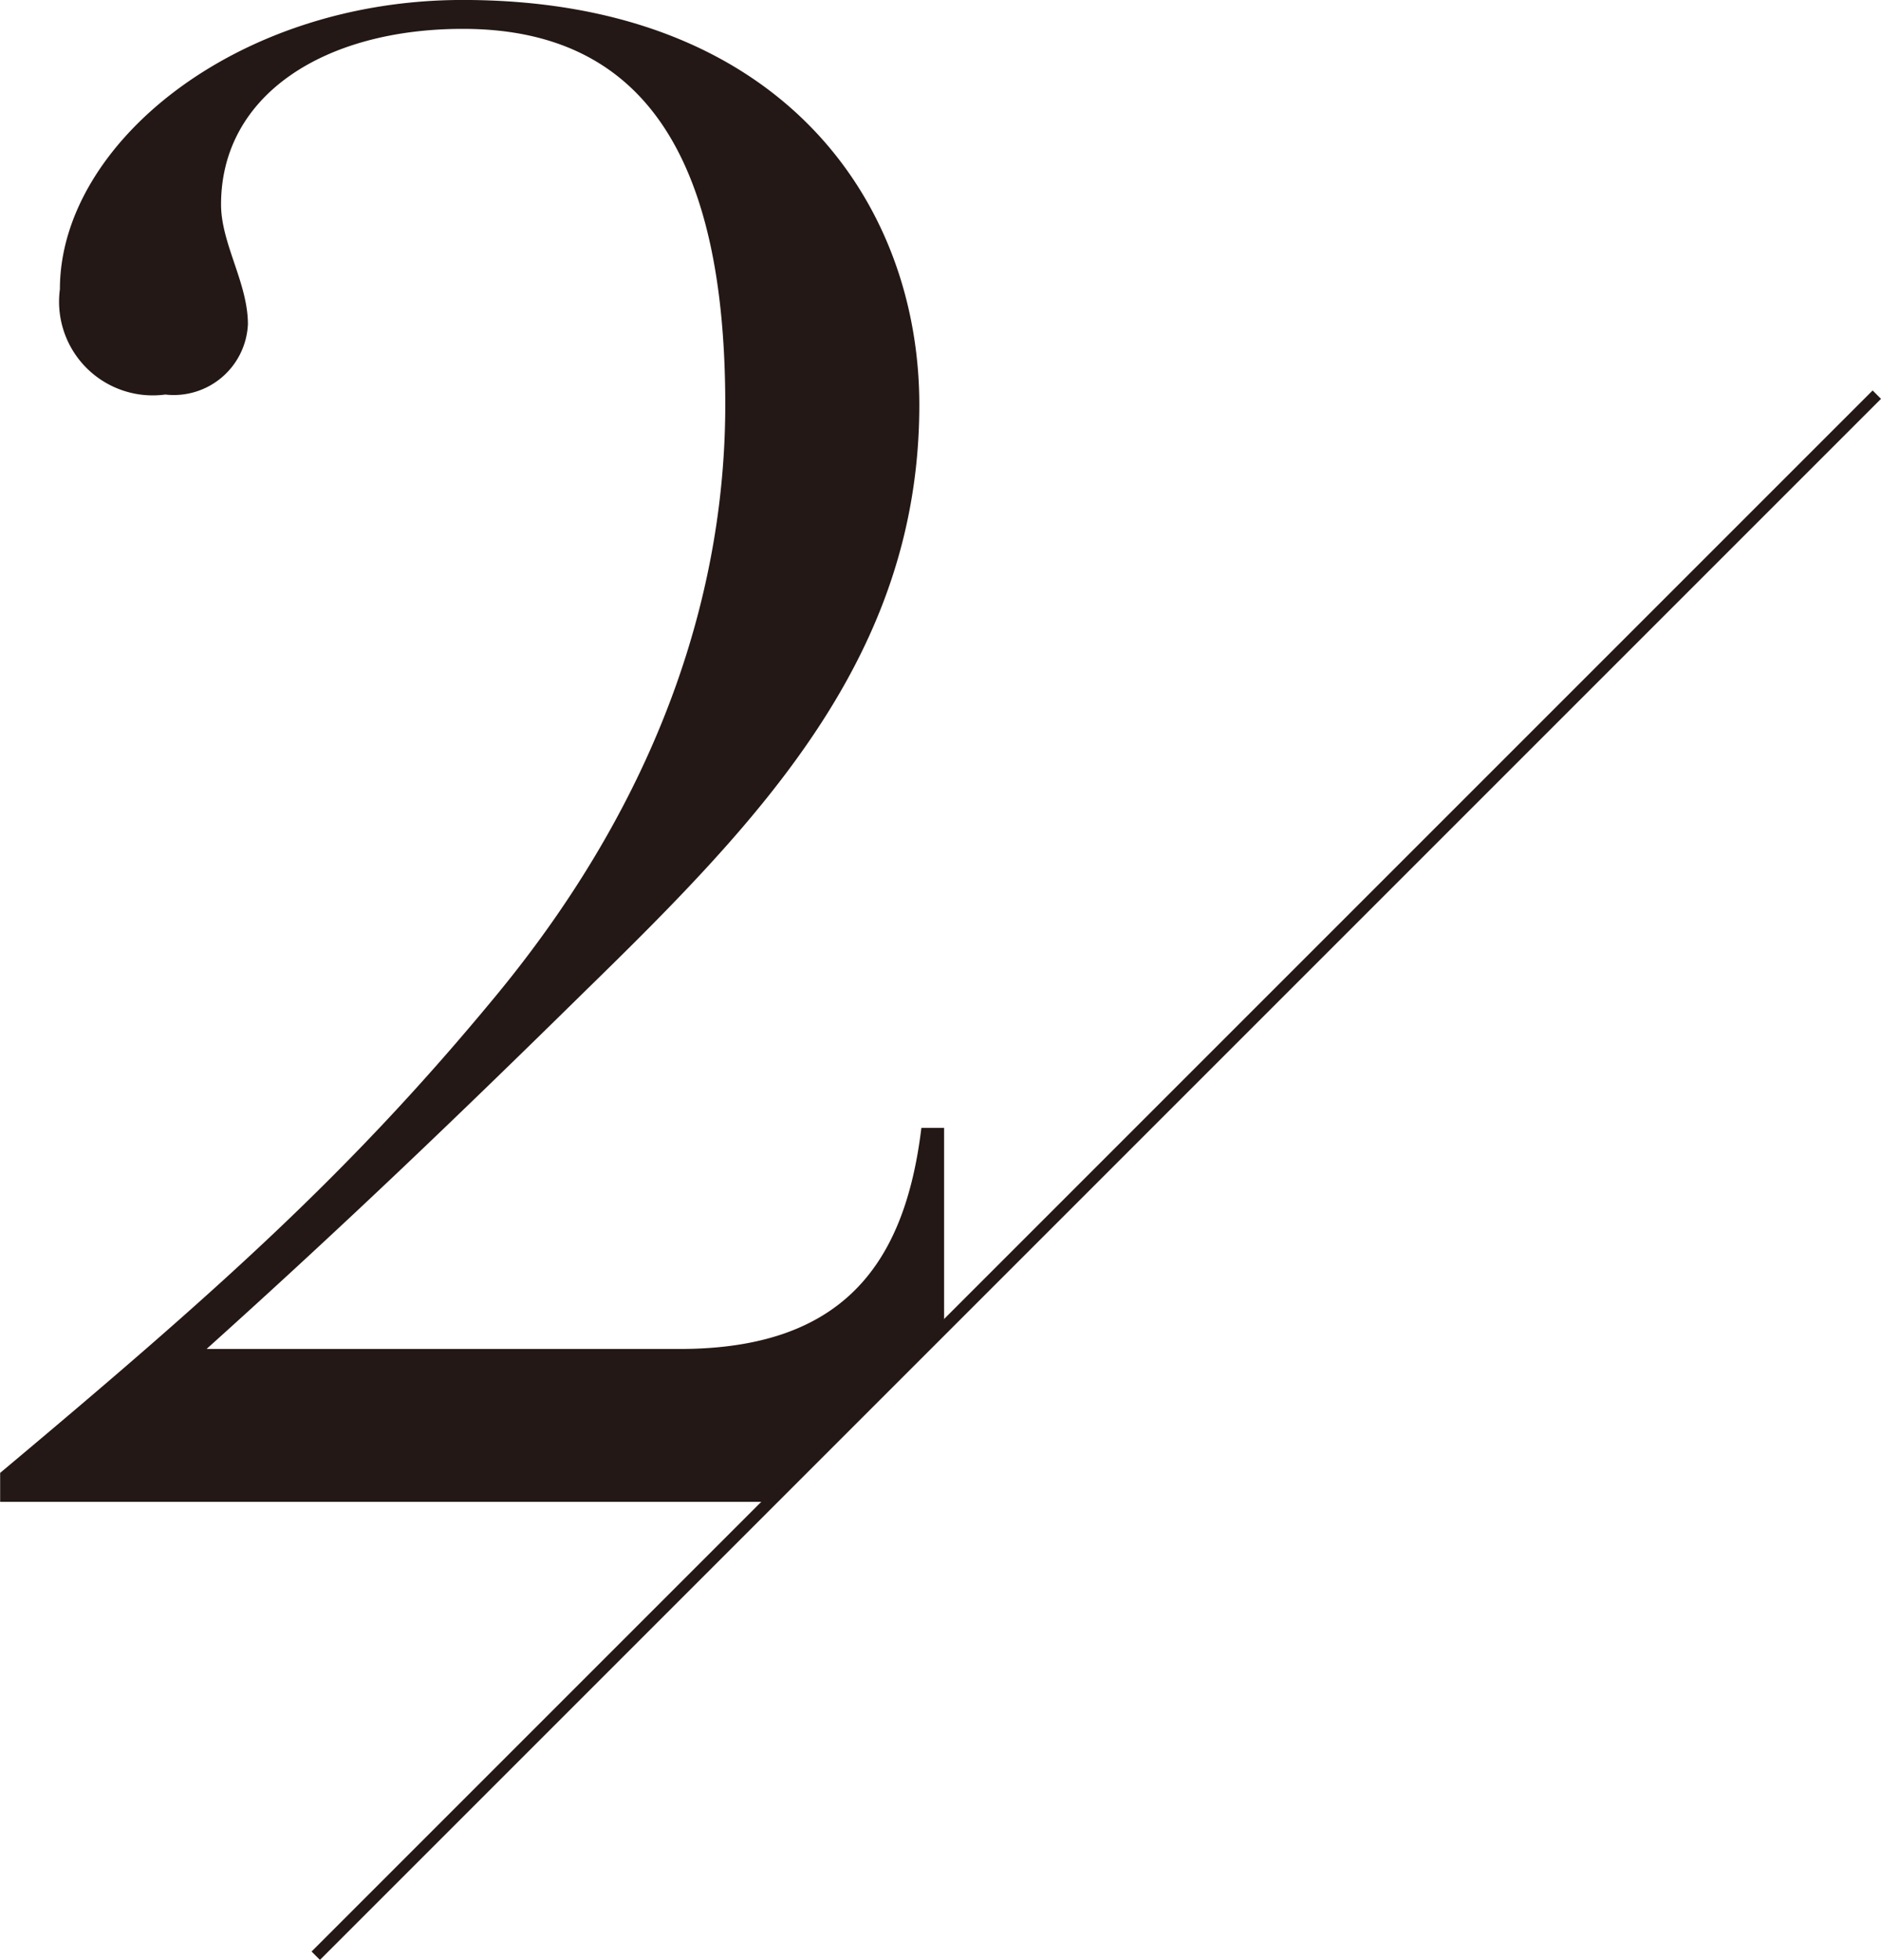 <svg xmlns="http://www.w3.org/2000/svg" width="51.336" height="53.489" viewBox="0 0 51.336 53.489">
  <g id="グループ_1488" data-name="グループ 1488" transform="translate(-660.753 -136.525)">
    <g id="グループ_1486" data-name="グループ 1486">
      <path id="パス_5473" data-name="パス 5473" d="M686.519,172.7v-5.392h-.62c-.451,3.721-2.143,6.033-6.6,6.033H666.391c3.891-3.5,6.991-6.484,10.374-9.81,4.793-4.68,9.078-9.134,9.078-15.956,0-5.526-3.778-11.051-12.461-11.051-6.2,0-10.994,3.947-10.994,7.893a2.557,2.557,0,0,0,2.876,2.876,2.026,2.026,0,0,0,2.255-1.917c0-1.128-.733-2.2-.733-3.27,0-2.989,2.819-4.793,6.6-4.793,4.962,0,7.161,3.552,7.161,10.262,0,4.623-1.466,10.317-6.258,16.125-4,4.848-7.612,8.062-13.532,13.023v.79h20.954Z" fill="#231815"/>
    </g>
    <g id="グループ_1487" data-name="グループ 1487">
      <rect id="長方形_1721" data-name="長方形 1721" width="60.252" height="0.323" transform="translate(669.256 189.786) rotate(-45)" fill="#231815"/>
    </g>
  </g>
</svg>
